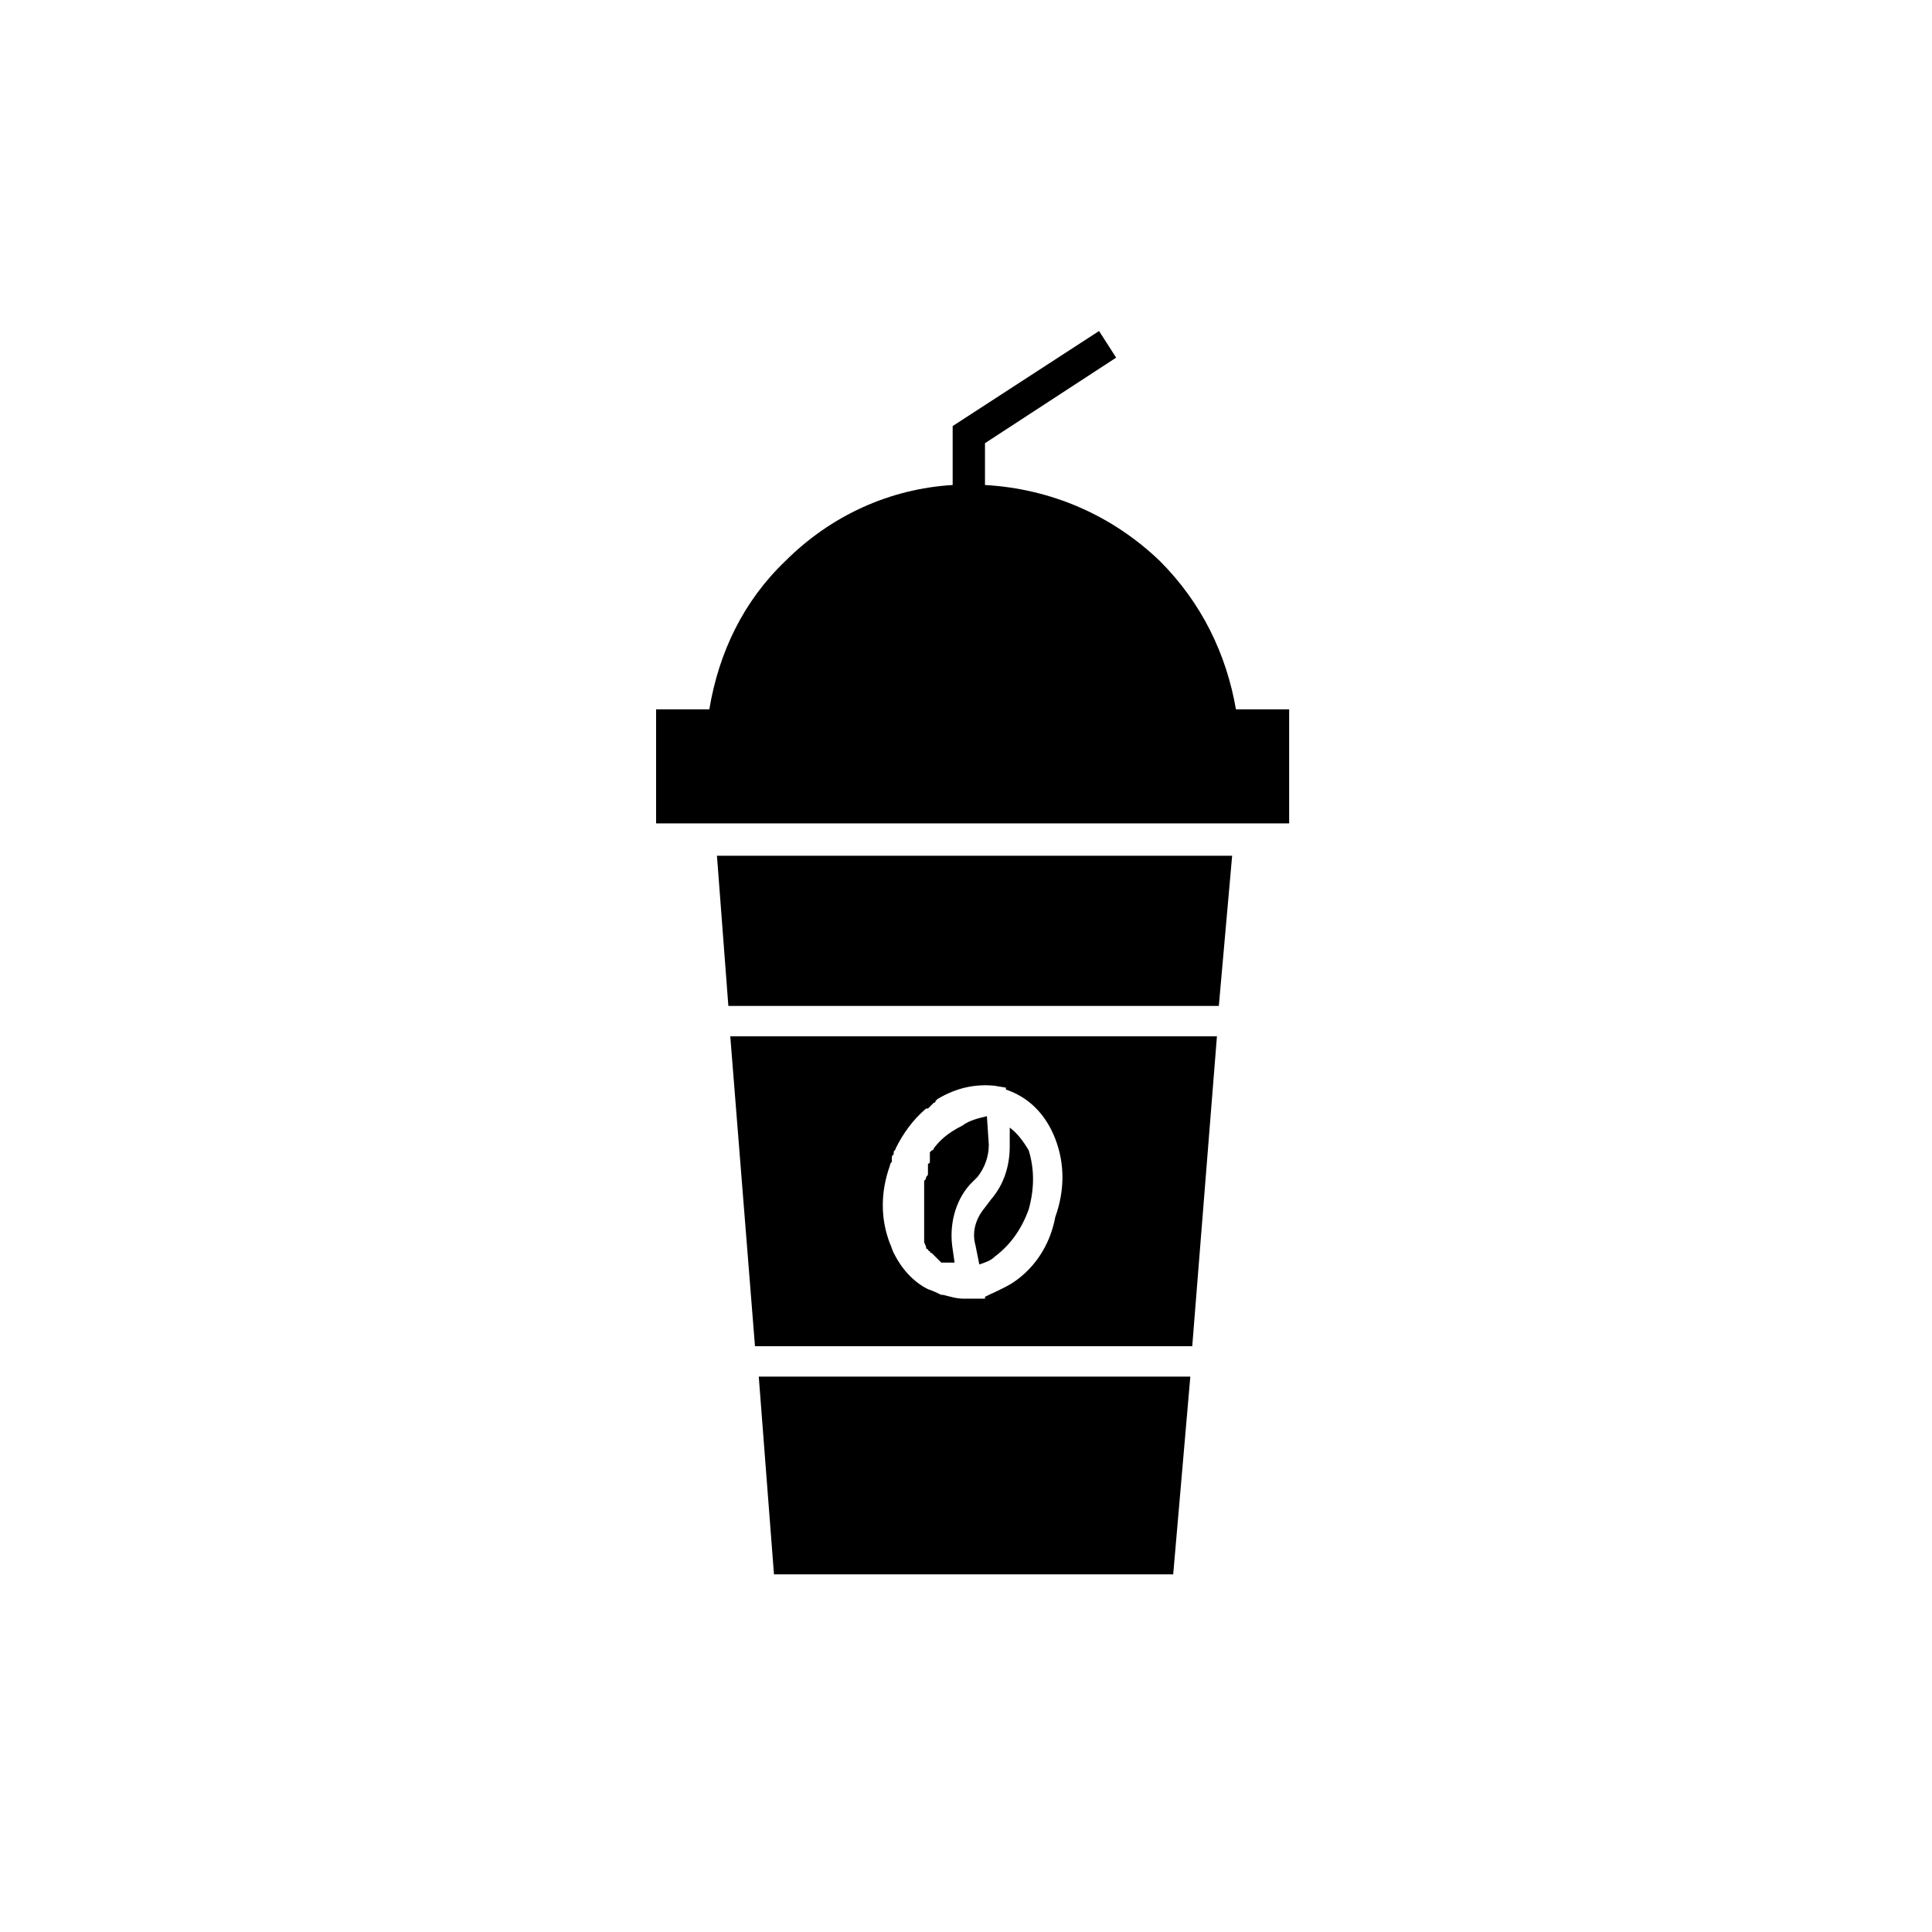 <?xml version="1.0" encoding="UTF-8"?>
<!-- Uploaded to: ICON Repo, www.iconrepo.com, Generator: ICON Repo Mixer Tools -->
<svg fill="#000000" width="800px" height="800px" version="1.1" viewBox="144 144 512 512" xmlns="http://www.w3.org/2000/svg">
 <g>
  <path d="m485.64 362.21v-30.23h-14.105c-2.519-14.609-9.07-28.215-20.152-39.297-12.594-12.09-28.719-19.145-46.352-20.152v-11.082l34.762-22.672-4.535-7.055-38.793 25.191v15.617c-16.625 1.008-32.242 8.062-44.336 20.152-11.082 10.578-17.633 24.184-20.152 39.297h-14.105v30.23z"/>
  <path d="m411.59 442.82v5.039c0 5.039-1.512 10.078-5.039 14.105l-1.512 2.012c-2.519 3.023-3.527 6.551-2.519 10.078l1.008 5.039c1.512-0.504 3.023-1.008 4.031-2.016 4.031-3.023 7.055-7.055 9.07-12.594 1.512-5.543 1.512-10.578 0-15.617-1.512-2.523-3.023-4.539-5.039-6.047z"/>
  <path d="m391.43 448.36c0 0.504-0.504 0.504-0.504 0.504l-0.504 0.504v0.504 0.504 0.504 0.504 0.504s0 0.504-0.504 0.504v0.504 0.504 0.504 0.504 0.504c0 0.504 0 0.504-0.504 1.008 0 0.504 0 0.504-0.504 1.008v0.504 0.504 0.504 0.504 0.504 0.504 0.504 0.504 0.504 0.504 0.504 0.504 0.504 0.504 0.504 0.504 0.504 0.504 0.504 0.504 0.504 0.504 0.504 0.504 0.504 0.504 0.504 0.504 0.504 0.504 0.504 0.504c0 0.504 0.504 1.008 0.504 1.512 0 0 0 0.504 0.504 0.504 0 0 0 0.504 0.504 0.504 0 0 0 0.504 0.504 0.504l2.519 2.519h0.504 0.504 0.504 0.504 0.504 0.504 0.504l-0.504-3.527c-1.008-6.047 0.504-12.594 4.535-17.129l2.016-2.016c2.016-2.519 3.023-5.543 3.023-8.566l-0.504-7.559c-2.016 0.504-4.535 1.008-6.551 2.519-4.031 2.012-6.047 4.027-7.559 6.043z"/>
  <path d="m345.08 508.82 4.031 52.398h105.8l4.535-52.398z"/>
  <path d="m334 370.78 3.023 39.801h129.98l3.527-39.801z"/>
  <path d="m466.5 418.64h-128.97l6.547 82.121h115.88zm-54.41 65.492c-2.519 1.512-5.039 2.519-7.055 3.527v0.504h-4.031-1.512c-2.016 0-3.527-0.504-5.543-1.008h-0.504c-1.008-0.504-2.016-1.008-3.527-1.512-4.031-2.016-7.055-5.543-9.07-9.574-0.504-1.008-0.504-1.512-1.008-2.519-2.519-6.551-2.519-13.602 0-20.656 0-0.504 0.504-1.008 0.504-1.008v-0.504-0.504c0-0.504 0-0.504 0.504-1.008v-0.504c0-0.504 0.504-0.504 0.504-1.008 2.016-4.031 4.535-7.559 8.062-10.578h0.504l1.512-1.512s0.504 0 0.504-0.504l0.504-0.504c5.039-3.023 10.078-4.031 15.113-3.527l3.023 0.504v0.504c6.047 2.016 10.578 6.551 13.098 13.098 2.519 6.551 2.519 13.602 0 20.656-1.504 8.066-6.039 14.113-11.582 17.637z"/>
 </g>
</svg>